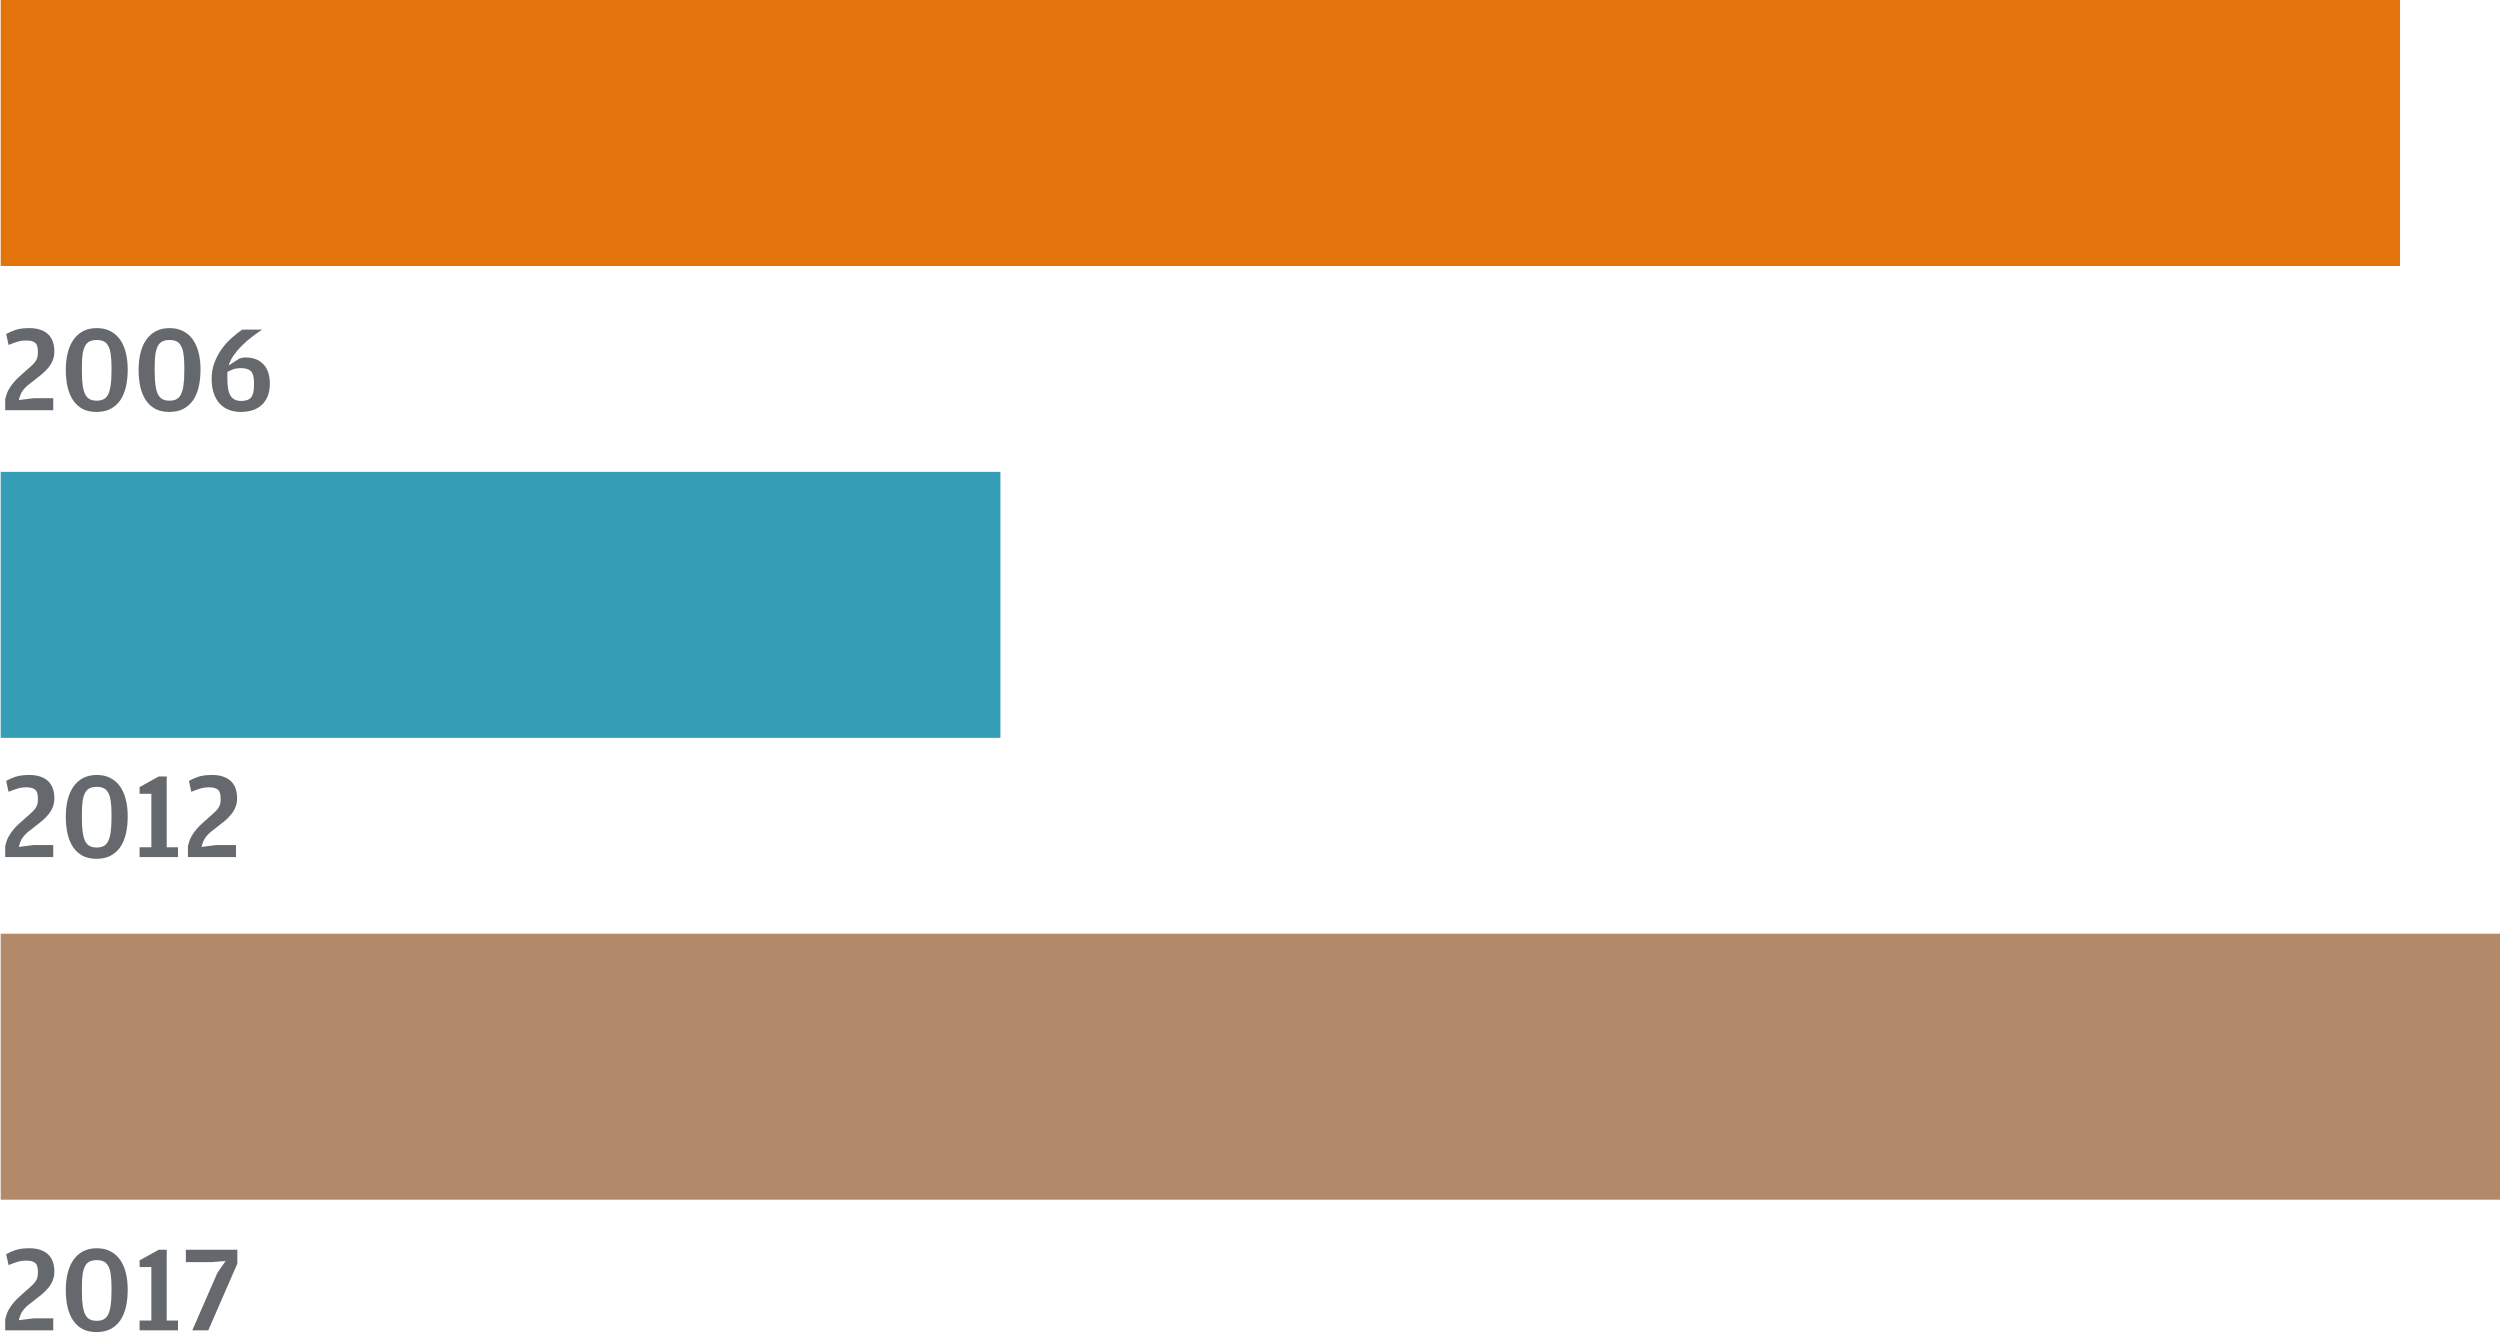 <svg width="323" height="173" viewBox="0 0 323 173" fill="none" xmlns="http://www.w3.org/2000/svg">
<path opacity="0.95" d="M323 120.635H0.09V155H323V120.635Z" fill="#AF8462"/>
<path opacity="0.95" d="M129.254 60.966H0.09V95.331H129.254V60.966Z" fill="#2B9AB3"/>
<path opacity="0.95" d="M310.083 0H0.09V34.365H310.083V0Z" fill="#E26E00"/>
<g opacity="0.75">
<path d="M0.672 53H6.88V51.448H4.352L2.432 51.688L2.496 51.448C2.571 51.171 2.667 50.925 2.784 50.712C2.912 50.499 3.056 50.307 3.216 50.136C3.387 49.955 3.568 49.789 3.76 49.64C3.963 49.48 4.176 49.315 4.4 49.144C4.752 48.877 5.083 48.616 5.392 48.36C5.712 48.093 5.989 47.816 6.224 47.528C6.469 47.24 6.661 46.925 6.8 46.584C6.949 46.232 7.024 45.827 7.024 45.368C7.024 44.931 6.96 44.531 6.832 44.168C6.715 43.805 6.523 43.491 6.256 43.224C5.989 42.957 5.653 42.755 5.248 42.616C4.843 42.467 4.357 42.392 3.792 42.392C3.035 42.392 2.416 42.477 1.936 42.648C1.467 42.819 1.088 42.989 0.8 43.16L1.104 44.568C1.531 44.397 1.915 44.259 2.256 44.152C2.597 44.045 2.987 43.992 3.424 43.992C3.915 43.992 4.283 44.088 4.528 44.28C4.773 44.472 4.896 44.845 4.896 45.4V45.624C4.896 45.859 4.864 46.072 4.8 46.264C4.736 46.445 4.635 46.627 4.496 46.808C4.357 46.979 4.187 47.155 3.984 47.336C3.781 47.517 3.547 47.725 3.28 47.96C3.024 48.184 2.768 48.413 2.512 48.648C2.256 48.872 2.016 49.117 1.792 49.384C1.568 49.64 1.365 49.923 1.184 50.232C1.003 50.531 0.864 50.867 0.768 51.24L0.672 51.56V53ZM12.469 53.224C13.162 53.224 13.759 53.096 14.261 52.84C14.773 52.573 15.194 52.205 15.525 51.736C15.855 51.256 16.101 50.68 16.261 50.008C16.421 49.325 16.501 48.568 16.501 47.736C16.501 46.957 16.421 46.243 16.261 45.592C16.101 44.931 15.855 44.365 15.525 43.896C15.205 43.427 14.789 43.059 14.277 42.792C13.775 42.525 13.184 42.392 12.501 42.392C11.818 42.392 11.226 42.525 10.725 42.792C10.223 43.059 9.808 43.432 9.477 43.912C9.146 44.392 8.901 44.963 8.741 45.624C8.581 46.275 8.501 46.989 8.501 47.768C8.501 48.579 8.576 49.32 8.725 49.992C8.885 50.664 9.125 51.24 9.445 51.72C9.776 52.2 10.186 52.573 10.677 52.84C11.178 53.096 11.775 53.224 12.469 53.224ZM12.501 51.768C12.159 51.768 11.866 51.709 11.621 51.592C11.386 51.475 11.189 51.277 11.029 51C10.88 50.712 10.768 50.328 10.693 49.848C10.618 49.368 10.581 48.765 10.581 48.04V47.352C10.581 46.701 10.613 46.157 10.677 45.72C10.752 45.283 10.864 44.931 11.013 44.664C11.162 44.397 11.354 44.211 11.589 44.104C11.834 43.987 12.133 43.928 12.485 43.928C12.837 43.928 13.13 43.981 13.365 44.088C13.61 44.195 13.807 44.381 13.957 44.648C14.117 44.904 14.229 45.251 14.293 45.688C14.367 46.125 14.405 46.669 14.405 47.32V48.024C14.405 48.749 14.367 49.352 14.293 49.832C14.218 50.312 14.106 50.696 13.957 50.984C13.807 51.272 13.61 51.475 13.365 51.592C13.12 51.709 12.832 51.768 12.501 51.768ZM21.875 53.224C22.569 53.224 23.166 53.096 23.667 52.84C24.179 52.573 24.601 52.205 24.931 51.736C25.262 51.256 25.507 50.68 25.667 50.008C25.827 49.325 25.907 48.568 25.907 47.736C25.907 46.957 25.827 46.243 25.667 45.592C25.507 44.931 25.262 44.365 24.931 43.896C24.611 43.427 24.195 43.059 23.683 42.792C23.182 42.525 22.59 42.392 21.907 42.392C21.224 42.392 20.633 42.525 20.131 42.792C19.63 43.059 19.214 43.432 18.883 43.912C18.552 44.392 18.307 44.963 18.147 45.624C17.987 46.275 17.907 46.989 17.907 47.768C17.907 48.579 17.982 49.32 18.131 49.992C18.291 50.664 18.531 51.24 18.851 51.72C19.182 52.2 19.593 52.573 20.083 52.84C20.584 53.096 21.182 53.224 21.875 53.224ZM21.907 51.768C21.566 51.768 21.273 51.709 21.027 51.592C20.793 51.475 20.595 51.277 20.435 51C20.286 50.712 20.174 50.328 20.099 49.848C20.024 49.368 19.987 48.765 19.987 48.04V47.352C19.987 46.701 20.019 46.157 20.083 45.72C20.158 45.283 20.27 44.931 20.419 44.664C20.569 44.397 20.761 44.211 20.995 44.104C21.241 43.987 21.539 43.928 21.891 43.928C22.243 43.928 22.537 43.981 22.771 44.088C23.017 44.195 23.214 44.381 23.363 44.648C23.523 44.904 23.635 45.251 23.699 45.688C23.774 46.125 23.811 46.669 23.811 47.32V48.024C23.811 48.749 23.774 49.352 23.699 49.832C23.625 50.312 23.512 50.696 23.363 50.984C23.214 51.272 23.017 51.475 22.771 51.592C22.526 51.709 22.238 51.768 21.907 51.768ZM29.537 47.224C29.676 46.776 29.889 46.344 30.177 45.928C30.476 45.501 30.817 45.096 31.201 44.712C31.585 44.317 32.007 43.944 32.465 43.592C32.924 43.24 33.393 42.904 33.873 42.584H31.297C30.849 42.893 30.391 43.256 29.921 43.672C29.452 44.088 29.025 44.563 28.641 45.096C28.268 45.619 27.959 46.2 27.713 46.84C27.468 47.48 27.345 48.179 27.345 48.936C27.345 49.64 27.436 50.264 27.617 50.808C27.799 51.341 28.055 51.789 28.385 52.152C28.716 52.504 29.111 52.771 29.569 52.952C30.039 53.133 30.551 53.224 31.105 53.224C32.289 53.224 33.212 52.904 33.873 52.264C34.535 51.624 34.865 50.723 34.865 49.56C34.865 48.483 34.588 47.651 34.033 47.064C33.489 46.477 32.711 46.184 31.697 46.184C31.537 46.184 31.399 46.2 31.281 46.232C31.164 46.253 31.052 46.28 30.945 46.312L29.537 47.224ZM29.377 48.056C29.644 47.917 29.905 47.8 30.161 47.704C30.428 47.608 30.743 47.56 31.105 47.56C31.713 47.56 32.151 47.693 32.417 47.96C32.684 48.227 32.817 48.717 32.817 49.432V49.8C32.817 50.536 32.689 51.053 32.433 51.352C32.188 51.651 31.761 51.8 31.153 51.8C30.524 51.8 30.071 51.581 29.793 51.144C29.516 50.707 29.377 49.987 29.377 48.984V48.264V48.056Z" fill="#31373D"/>
<path d="M0.672 110.733H6.88V109.181H4.352L2.432 109.421L2.496 109.181C2.571 108.904 2.667 108.658 2.784 108.445C2.912 108.232 3.056 108.04 3.216 107.869C3.387 107.688 3.568 107.522 3.76 107.373C3.963 107.213 4.176 107.048 4.4 106.877C4.752 106.61 5.083 106.349 5.392 106.093C5.712 105.826 5.989 105.549 6.224 105.261C6.469 104.973 6.661 104.658 6.8 104.317C6.949 103.965 7.024 103.56 7.024 103.101C7.024 102.664 6.96 102.264 6.832 101.901C6.715 101.538 6.523 101.224 6.256 100.957C5.989 100.69 5.653 100.488 5.248 100.349C4.843 100.2 4.357 100.125 3.792 100.125C3.035 100.125 2.416 100.21 1.936 100.381C1.467 100.552 1.088 100.722 0.8 100.893L1.104 102.301C1.531 102.13 1.915 101.992 2.256 101.885C2.597 101.778 2.987 101.725 3.424 101.725C3.915 101.725 4.283 101.821 4.528 102.013C4.773 102.205 4.896 102.578 4.896 103.133V103.357C4.896 103.592 4.864 103.805 4.8 103.997C4.736 104.178 4.635 104.36 4.496 104.541C4.357 104.712 4.187 104.888 3.984 105.069C3.781 105.25 3.547 105.458 3.28 105.693C3.024 105.917 2.768 106.146 2.512 106.381C2.256 106.605 2.016 106.85 1.792 107.117C1.568 107.373 1.365 107.656 1.184 107.965C1.003 108.264 0.864 108.6 0.768 108.973L0.672 109.293V110.733ZM12.469 110.957C13.162 110.957 13.759 110.829 14.261 110.573C14.773 110.306 15.194 109.938 15.525 109.469C15.855 108.989 16.101 108.413 16.261 107.741C16.421 107.058 16.501 106.301 16.501 105.469C16.501 104.69 16.421 103.976 16.261 103.325C16.101 102.664 15.855 102.098 15.525 101.629C15.205 101.16 14.789 100.792 14.277 100.525C13.775 100.258 13.184 100.125 12.501 100.125C11.818 100.125 11.226 100.258 10.725 100.525C10.223 100.792 9.808 101.165 9.477 101.645C9.146 102.125 8.901 102.696 8.741 103.357C8.581 104.008 8.501 104.722 8.501 105.501C8.501 106.312 8.576 107.053 8.725 107.725C8.885 108.397 9.125 108.973 9.445 109.453C9.776 109.933 10.186 110.306 10.677 110.573C11.178 110.829 11.775 110.957 12.469 110.957ZM12.501 109.501C12.159 109.501 11.866 109.442 11.621 109.325C11.386 109.208 11.189 109.01 11.029 108.733C10.88 108.445 10.768 108.061 10.693 107.581C10.618 107.101 10.581 106.498 10.581 105.773V105.085C10.581 104.434 10.613 103.89 10.677 103.453C10.752 103.016 10.864 102.664 11.013 102.397C11.162 102.13 11.354 101.944 11.589 101.837C11.834 101.72 12.133 101.661 12.485 101.661C12.837 101.661 13.13 101.714 13.365 101.821C13.61 101.928 13.807 102.114 13.957 102.381C14.117 102.637 14.229 102.984 14.293 103.421C14.367 103.858 14.405 104.402 14.405 105.053V105.757C14.405 106.482 14.367 107.085 14.293 107.565C14.218 108.045 14.106 108.429 13.957 108.717C13.807 109.005 13.61 109.208 13.365 109.325C13.12 109.442 12.832 109.501 12.501 109.501ZM18.035 110.733H22.995V109.469H21.539V100.317H20.515L18.035 101.693V102.557H19.555V109.469H18.035V110.733ZM24.281 110.733H30.489V109.181H27.961L26.041 109.421L26.105 109.181C26.18 108.904 26.276 108.658 26.393 108.445C26.521 108.232 26.665 108.04 26.825 107.869C26.996 107.688 27.177 107.522 27.369 107.373C27.572 107.213 27.785 107.048 28.009 106.877C28.361 106.61 28.692 106.349 29.001 106.093C29.321 105.826 29.599 105.549 29.833 105.261C30.079 104.973 30.271 104.658 30.409 104.317C30.559 103.965 30.633 103.56 30.633 103.101C30.633 102.664 30.569 102.264 30.441 101.901C30.324 101.538 30.132 101.224 29.865 100.957C29.599 100.69 29.263 100.488 28.857 100.349C28.452 100.2 27.967 100.125 27.401 100.125C26.644 100.125 26.025 100.21 25.545 100.381C25.076 100.552 24.697 100.722 24.409 100.893L24.713 102.301C25.14 102.13 25.524 101.992 25.865 101.885C26.207 101.778 26.596 101.725 27.033 101.725C27.524 101.725 27.892 101.821 28.137 102.013C28.383 102.205 28.505 102.578 28.505 103.133V103.357C28.505 103.592 28.473 103.805 28.409 103.997C28.345 104.178 28.244 104.36 28.105 104.541C27.967 104.712 27.796 104.888 27.593 105.069C27.391 105.25 27.156 105.458 26.889 105.693C26.633 105.917 26.377 106.146 26.121 106.381C25.865 106.605 25.625 106.85 25.401 107.117C25.177 107.373 24.975 107.656 24.793 107.965C24.612 108.264 24.473 108.6 24.377 108.973L24.281 109.293V110.733Z" fill="#31373D"/>
<path d="M0.672 171.881H6.88V170.329H4.352L2.432 170.569L2.496 170.329C2.571 170.052 2.667 169.807 2.784 169.593C2.912 169.38 3.056 169.188 3.216 169.017C3.387 168.836 3.568 168.671 3.76 168.521C3.963 168.361 4.176 168.196 4.4 168.025C4.752 167.759 5.083 167.497 5.392 167.241C5.712 166.975 5.989 166.697 6.224 166.409C6.469 166.121 6.661 165.807 6.8 165.465C6.949 165.113 7.024 164.708 7.024 164.249C7.024 163.812 6.96 163.412 6.832 163.049C6.715 162.687 6.523 162.372 6.256 162.105C5.989 161.839 5.653 161.636 5.248 161.497C4.843 161.348 4.357 161.273 3.792 161.273C3.035 161.273 2.416 161.359 1.936 161.529C1.467 161.7 1.088 161.871 0.8 162.041L1.104 163.449C1.531 163.279 1.915 163.14 2.256 163.033C2.597 162.927 2.987 162.873 3.424 162.873C3.915 162.873 4.283 162.969 4.528 163.161C4.773 163.353 4.896 163.727 4.896 164.281V164.505C4.896 164.74 4.864 164.953 4.8 165.145C4.736 165.327 4.635 165.508 4.496 165.689C4.357 165.86 4.187 166.036 3.984 166.217C3.781 166.399 3.547 166.607 3.28 166.841C3.024 167.065 2.768 167.295 2.512 167.529C2.256 167.753 2.016 167.999 1.792 168.265C1.568 168.521 1.365 168.804 1.184 169.113C1.003 169.412 0.864 169.748 0.768 170.121L0.672 170.441V171.881ZM12.469 172.105C13.162 172.105 13.759 171.977 14.261 171.721C14.773 171.455 15.194 171.087 15.525 170.617C15.855 170.137 16.101 169.561 16.261 168.889C16.421 168.207 16.501 167.449 16.501 166.617C16.501 165.839 16.421 165.124 16.261 164.473C16.101 163.812 15.855 163.247 15.525 162.777C15.205 162.308 14.789 161.94 14.277 161.673C13.775 161.407 13.184 161.273 12.501 161.273C11.818 161.273 11.226 161.407 10.725 161.673C10.223 161.94 9.808 162.313 9.477 162.793C9.146 163.273 8.901 163.844 8.741 164.505C8.581 165.156 8.501 165.871 8.501 166.649C8.501 167.46 8.576 168.201 8.725 168.873C8.885 169.545 9.125 170.121 9.445 170.601C9.776 171.081 10.186 171.455 10.677 171.721C11.178 171.977 11.775 172.105 12.469 172.105ZM12.501 170.649C12.159 170.649 11.866 170.591 11.621 170.473C11.386 170.356 11.189 170.159 11.029 169.881C10.88 169.593 10.768 169.209 10.693 168.729C10.618 168.249 10.581 167.647 10.581 166.921V166.233C10.581 165.583 10.613 165.039 10.677 164.601C10.752 164.164 10.864 163.812 11.013 163.545C11.162 163.279 11.354 163.092 11.589 162.985C11.834 162.868 12.133 162.809 12.485 162.809C12.837 162.809 13.13 162.863 13.365 162.969C13.61 163.076 13.807 163.263 13.957 163.529C14.117 163.785 14.229 164.132 14.293 164.569C14.367 165.007 14.405 165.551 14.405 166.201V166.905C14.405 167.631 14.367 168.233 14.293 168.713C14.218 169.193 14.106 169.577 13.957 169.865C13.807 170.153 13.61 170.356 13.365 170.473C13.12 170.591 12.832 170.649 12.501 170.649ZM18.035 171.881H22.995V170.617H21.539V161.465H20.515L18.035 162.841V163.705H19.555V170.617H18.035V171.881ZM24.843 171.881H26.907L30.667 163.257V161.465H24.011V163.065H27.355L29.147 162.921L28.091 164.441L24.843 171.881Z" fill="#31373D"/>
</g>
</svg>
